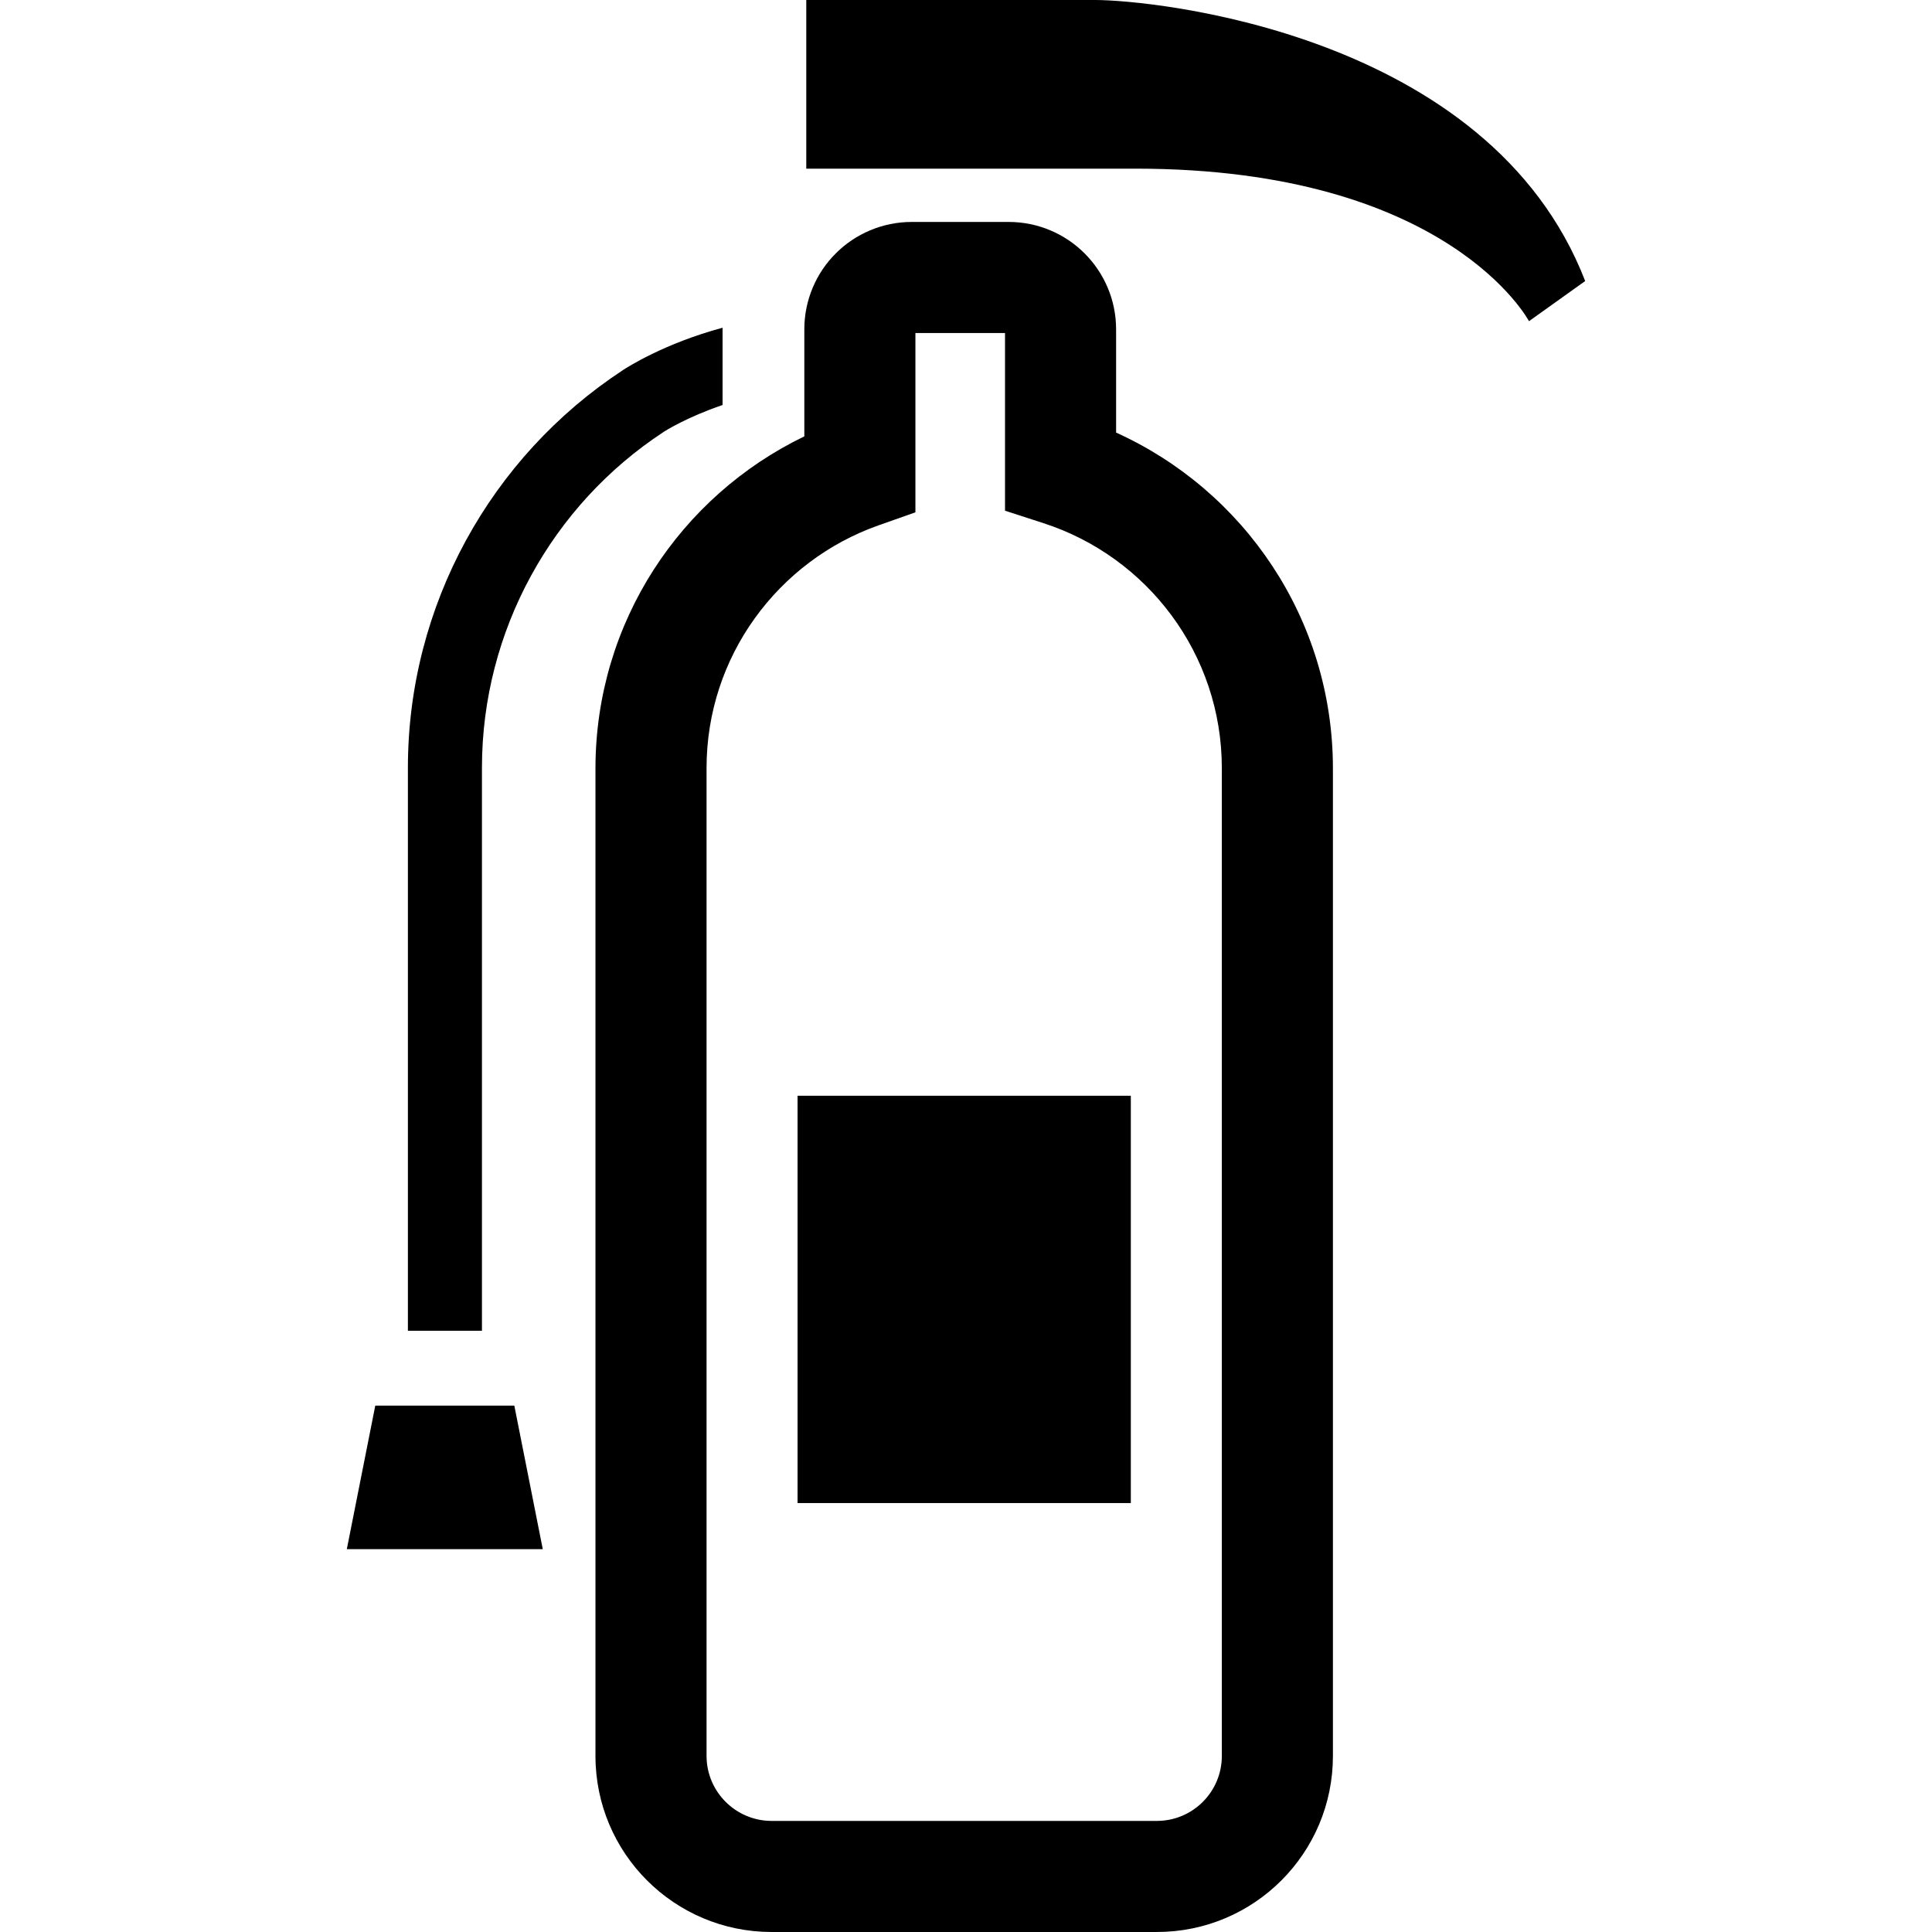 <?xml version="1.0" encoding="utf-8"?>

<!DOCTYPE svg PUBLIC "-//W3C//DTD SVG 1.1//EN" "http://www.w3.org/Graphics/SVG/1.1/DTD/svg11.dtd">
<!-- Скачано с сайта svg4.ru / Downloaded from svg4.ru -->
<svg version="1.1" id="_x32_" xmlns="http://www.w3.org/2000/svg" xmlns:xlink="http://www.w3.org/1999/xlink" 
	 viewBox="0 0 512 512"  xml:space="preserve">
<style type="text/css">
	.st0{fill:#000000;}
</style>
<g>
	<path class="st0" d="M290.279,0c-14.892,0-76.607,0-76.607,0v44.695c0,0,42.568,0,87.253,0c82.998,0,104.273,40.421,104.273,40.421
		s0,0,14.892-10.638C394.56,8.51,305.19,0,290.279,0z"/>
	<polygon class="st0" points="99.453,372.5 91.91,410.544 143.841,410.544 136.3,372.5 	"/>
	<path class="st0" d="M295.779,114.641v-27.36c-0.01-15.725-12.755-28.462-28.48-28.462h-25.664
		c-7.81-0.009-15.035,3.201-20.143,8.337c-5.136,5.099-8.346,12.314-8.337,20.124v28.365c-32.735,15.783-55.323,49.2-55.351,87.972
		v261.75c0.019,25.779,20.901,46.612,46.65,46.631h102.154c25.769-0.01,46.622-20.882,46.631-46.631v-261.75
		C353.21,164.003,329.664,129.984,295.779,114.641z M323.8,465.369c-0.02,9.487-7.696,17.173-17.192,17.192H204.454
		c-9.478-0.02-17.192-7.724-17.211-17.192v-261.75c-0.029-29.716,19.031-55.006,45.528-64.379l9.823-3.469V88.259h23.746v47.082
		l10.197,3.306c27.408,8.864,47.282,34.585,47.263,64.973V465.369z"/>
	<rect x="211.363" y="290.384" class="st0" width="88.317" height="107.943"/>
	<path class="st0" d="M175.964,114.402l0.009,0.01c0.154-0.144,6.095-3.881,15.515-7.082V86.851
		c-15.582,4.197-25.424,10.599-26.372,11.202l-0.01,0.01l-0.125,0.076l0.01,0.009c-34.91,22.923-56.885,62.28-56.894,105.308
		v149.207h19.626V203.456c-0.009-36.338,18.62-69.65,48.145-88.988L175.964,114.402z M176.116,114.306l-0.115,0.086l-0.01-0.01
		L176.116,114.306z"/>
</g>
</svg>